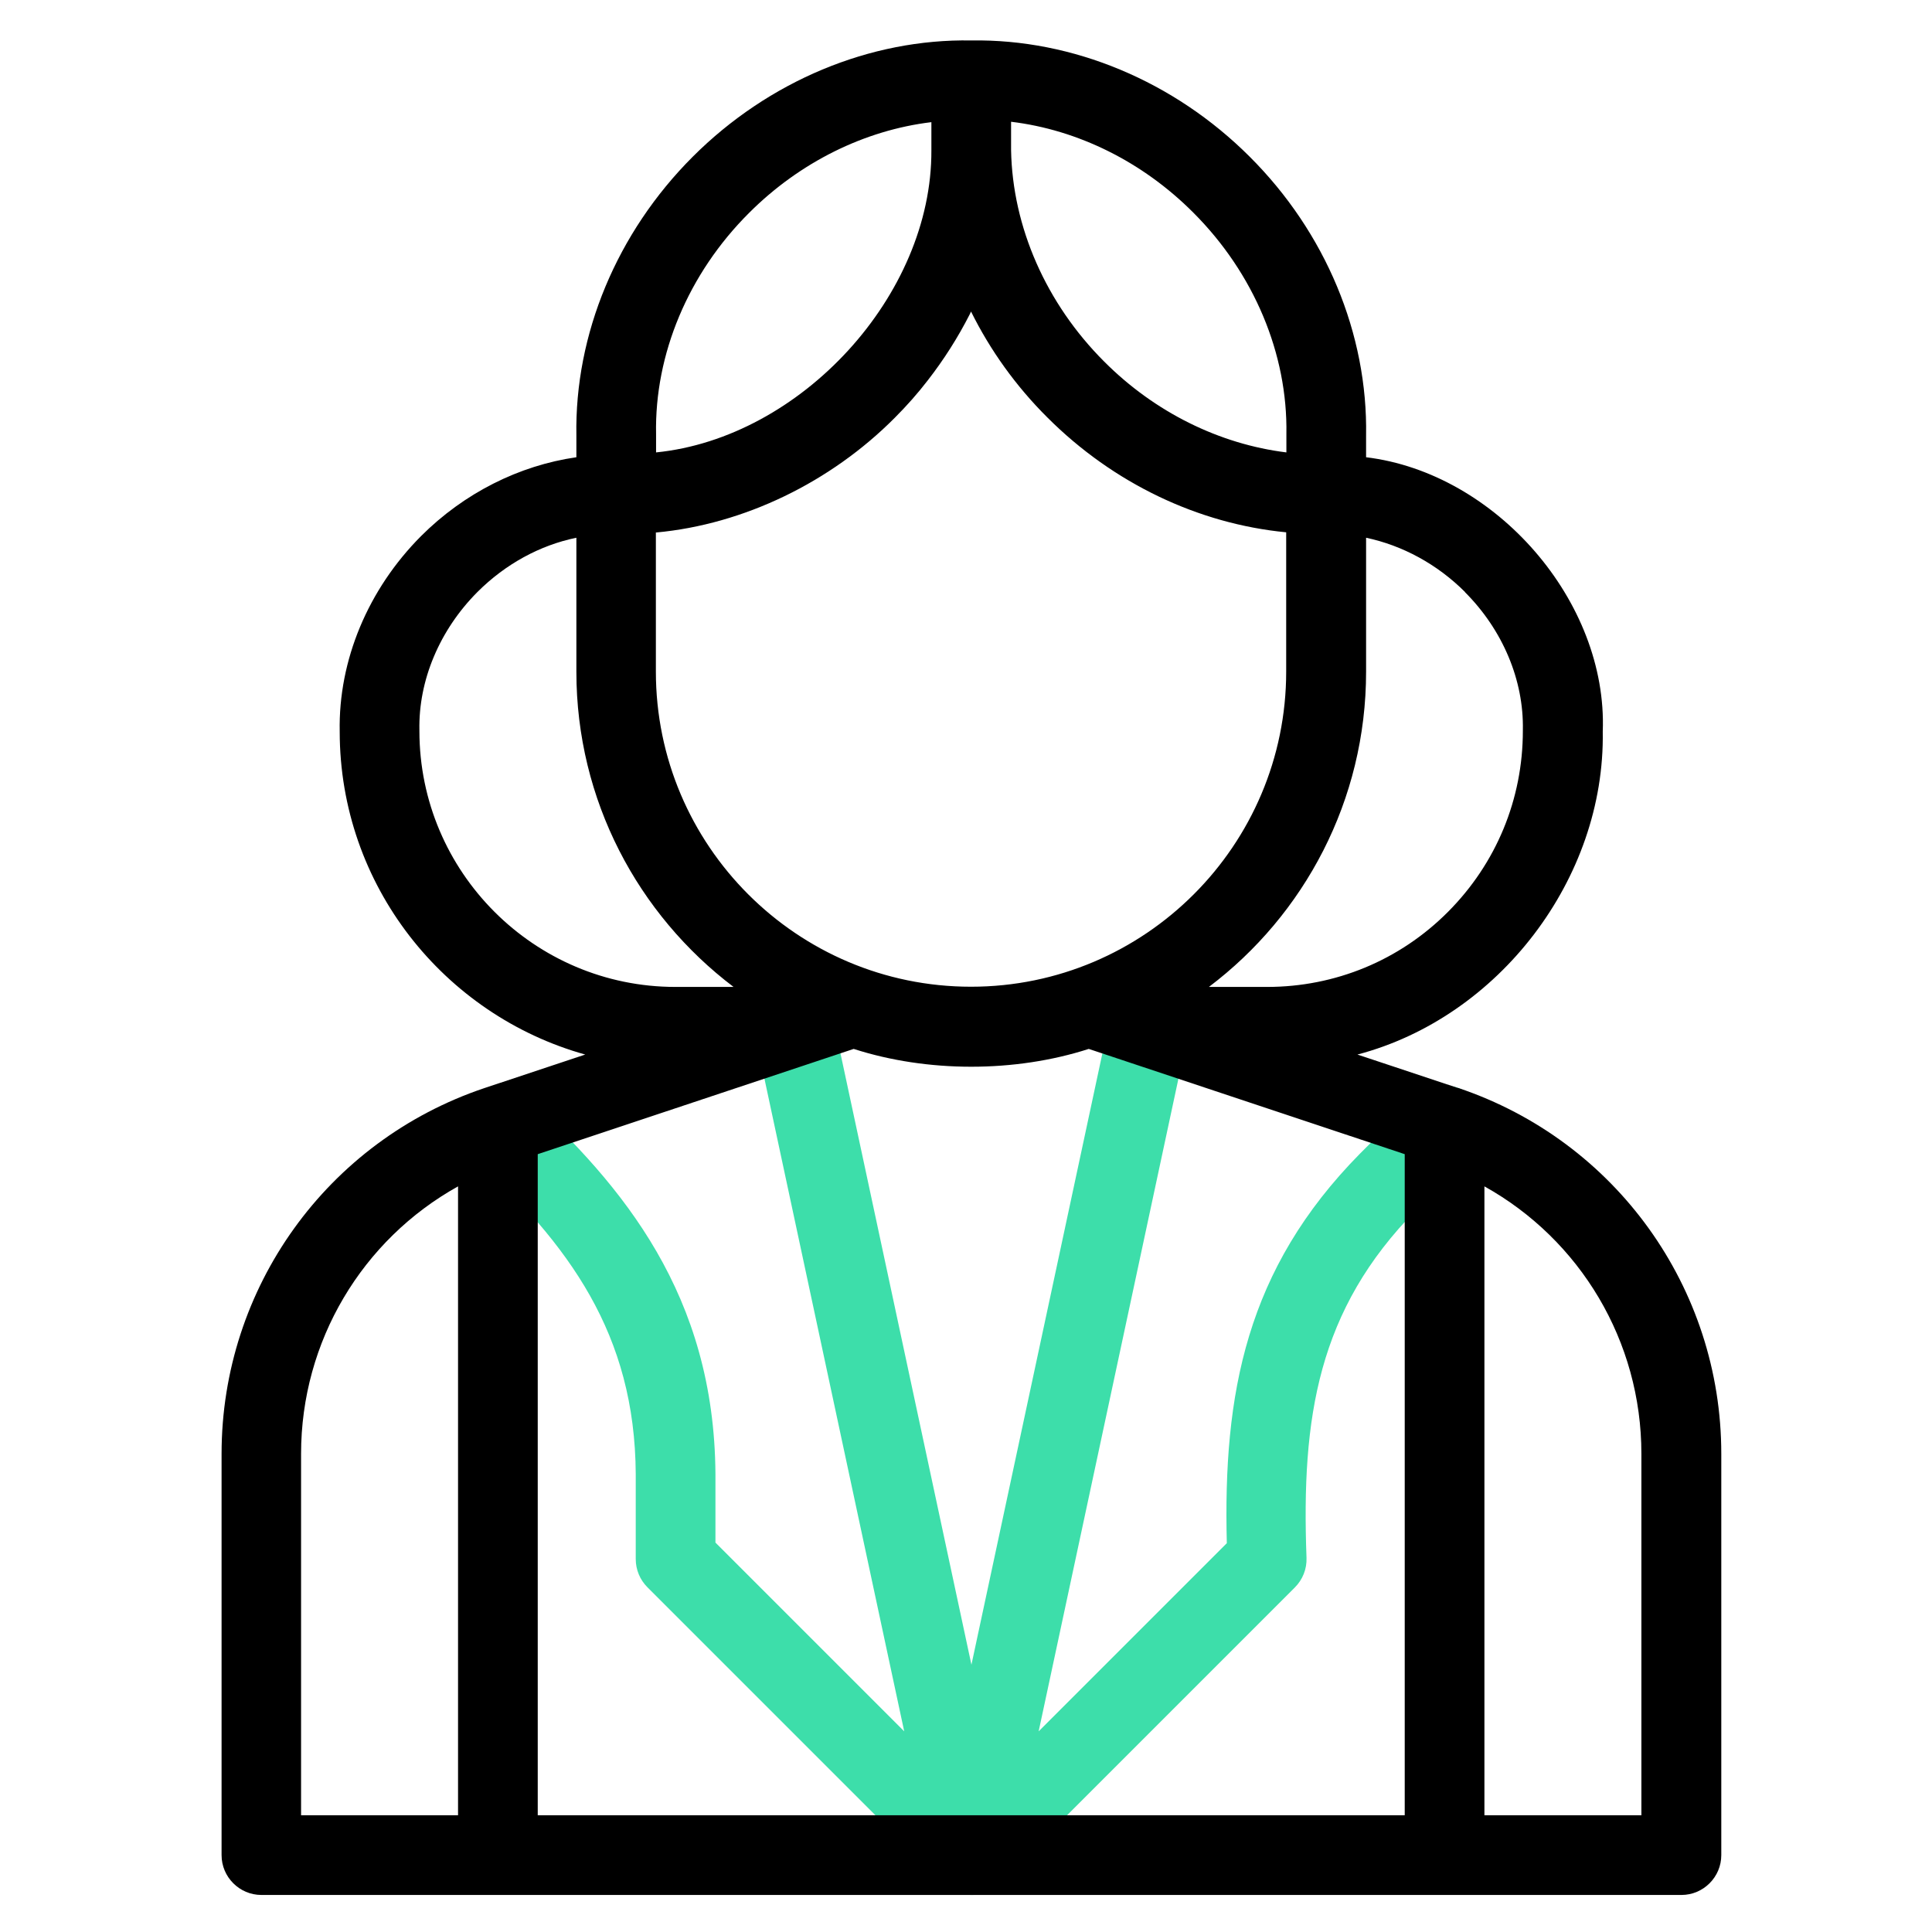 <?xml version="1.0" encoding="UTF-8"?>
<svg id="Layer_1" data-name="Layer 1" xmlns="http://www.w3.org/2000/svg" viewBox="0 0 96 96">
  <defs>
    <style>
      .cls-1 {
        fill: #3ddeaa;
      }
    </style>
  </defs>
  <path class="cls-1" d="M73.18,54.52c-.77-.77-2.03-.77-2.8,0,0,0-1.24,1.24-2.8,2.8-5.67,5.75-6.81,11.93-6.62,19.36l-9.35,9.35,7.41-34.6c.23-1.07-.45-2.12-1.52-2.35-1.07-.23-2.12.45-2.35,1.52l-6.88,32.12-6.88-32.12-3.87.83,7.41,34.6-9.38-9.38v-3.41c-.06-8.9-4.58-14.29-9.46-18.79l-2.68,2.91c4.88,4.5,8.14,8.92,8.18,15.89v4.22c0,.53.21,1.03.58,1.4l14.7,14.7s.02.01.02.02c.03.03.06.06.1.09.01.01.03.02.04.04.04.03.08.06.12.09,0,0,.02.01.03.02.05.03.09.06.14.09,0,0,0,0,0,0,.07.04.14.07.21.1.02,0,.04.01.05.02.05.02.11.04.16.05.03,0,.05.01.08.02.05.01.1.02.15.03.02,0,.05,0,.07.01.07,0,.14.01.21.01,0,0,0,0,.01,0,.07,0,.14,0,.21-.01.02,0,.05,0,.07-.01.05,0,.1-.02.15-.03.03,0,.05-.01.08-.02.05-.01.11-.03.16-.05.02,0,.04-.01.05-.02.07-.03.14-.06.21-.1,0,0,0,0,0,0,.06-.03.12-.07.17-.1.04-.03.08-.06.12-.09.01-.01.03-.02.04-.04.03-.03.07-.06.1-.09,0,0,.02-.01.02-.02l14.7-14.7c.39-.39.6-.92.58-1.47-.26-6.99.56-12.33,5.45-17.29,1.55-1.55,2.79-2.79,2.79-2.79.77-.77.77-2.03,0-2.8h0Z"/>
  <path d="M72.45,54.06s-.03-.01-.04-.01l-4.96-1.65c7.03-1.85,12.31-8.74,12.19-16.05.25-6.47-5.32-12.85-11.76-13.63v-1.07c.09-5.05-2.01-10.1-5.78-13.86-3.76-3.76-8.8-5.86-13.84-5.78-5.03-.09-10.08,2.02-13.84,5.78-3.77,3.77-5.87,8.82-5.78,13.86v1.07c-2.85.41-5.58,1.78-7.72,3.92-2.63,2.64-4.11,6.17-4.04,9.71,0,7.64,5.18,14.09,12.2,16.05l-4.96,1.65s-.04.01-.06.02c-7.81,2.63-13.05,9.93-13.05,18.17v19.94c0,1.09.89,1.98,1.98,1.98h70.56c1.09,0,1.98-.89,1.98-1.98v-19.94c0-8.25-5.25-15.55-13.07-18.18h0ZM26.72,57.35l15.7-5.23c3.66,1.18,8.02,1.18,11.68,0l15.7,5.23v32.85H26.72v-32.85ZM32.6,26.46c4.36-.4,8.68-2.5,11.86-5.7.59-.59,1.14-1.21,1.64-1.86.8-1.03,1.5-2.13,2.09-3.29.02-.04.04-.09.06-.13.95,1.92,2.23,3.71,3.8,5.27,3.27,3.27,7.5,5.28,11.86,5.7v6.92c0,8.63-7.02,15.66-15.66,15.66s-15.66-7.02-15.66-15.66v-6.92ZM72.79,29.42c1.88,1.88,2.93,4.38,2.88,6.85,0,.01,0,.03,0,.04,0,3.4-1.32,6.59-3.72,9s-5.6,3.73-8.99,3.73h-2.89c4.74-3.58,7.81-9.27,7.81-15.66v-6.66c1.8.38,3.53,1.31,4.92,2.7h0ZM63.92,21.58s0,.03,0,.04v.86c-3.32-.41-6.54-1.99-9.06-4.52-2.88-2.88-4.55-6.68-4.62-10.5,0-.04,0-.07,0-.11,0-.03,0-.07,0-.1,0-.12,0-.24,0-.36v-.84c3.32.4,6.54,1.99,9.06,4.52,3.01,3.01,4.69,7.02,4.62,11h0ZM37.22,10.58c2.52-2.52,5.74-4.11,9.06-4.51,0,.45,0,.81,0,.85,0,0,0,0,0,0,0,.18,0,.36,0,.54.04,7.22-6.49,14.3-13.68,15.02v-.86s0-.03,0-.04c-.08-3.98,1.6-7.99,4.62-11h0ZM20.84,36.32s0-.03,0-.04c-.05-2.47,1-4.97,2.88-6.86,1.39-1.39,3.11-2.33,4.92-2.7v6.66c0,6.39,3.07,12.07,7.81,15.66h-2.89c-7.01,0-12.72-5.71-12.72-12.72h0ZM14.96,72.24c0-5.6,3.04-10.64,7.8-13.29v31.25h-7.8v-17.96ZM81.56,90.2h-7.8v-31.25c4.76,2.65,7.8,7.69,7.8,13.29v17.96Z"/>
</svg>